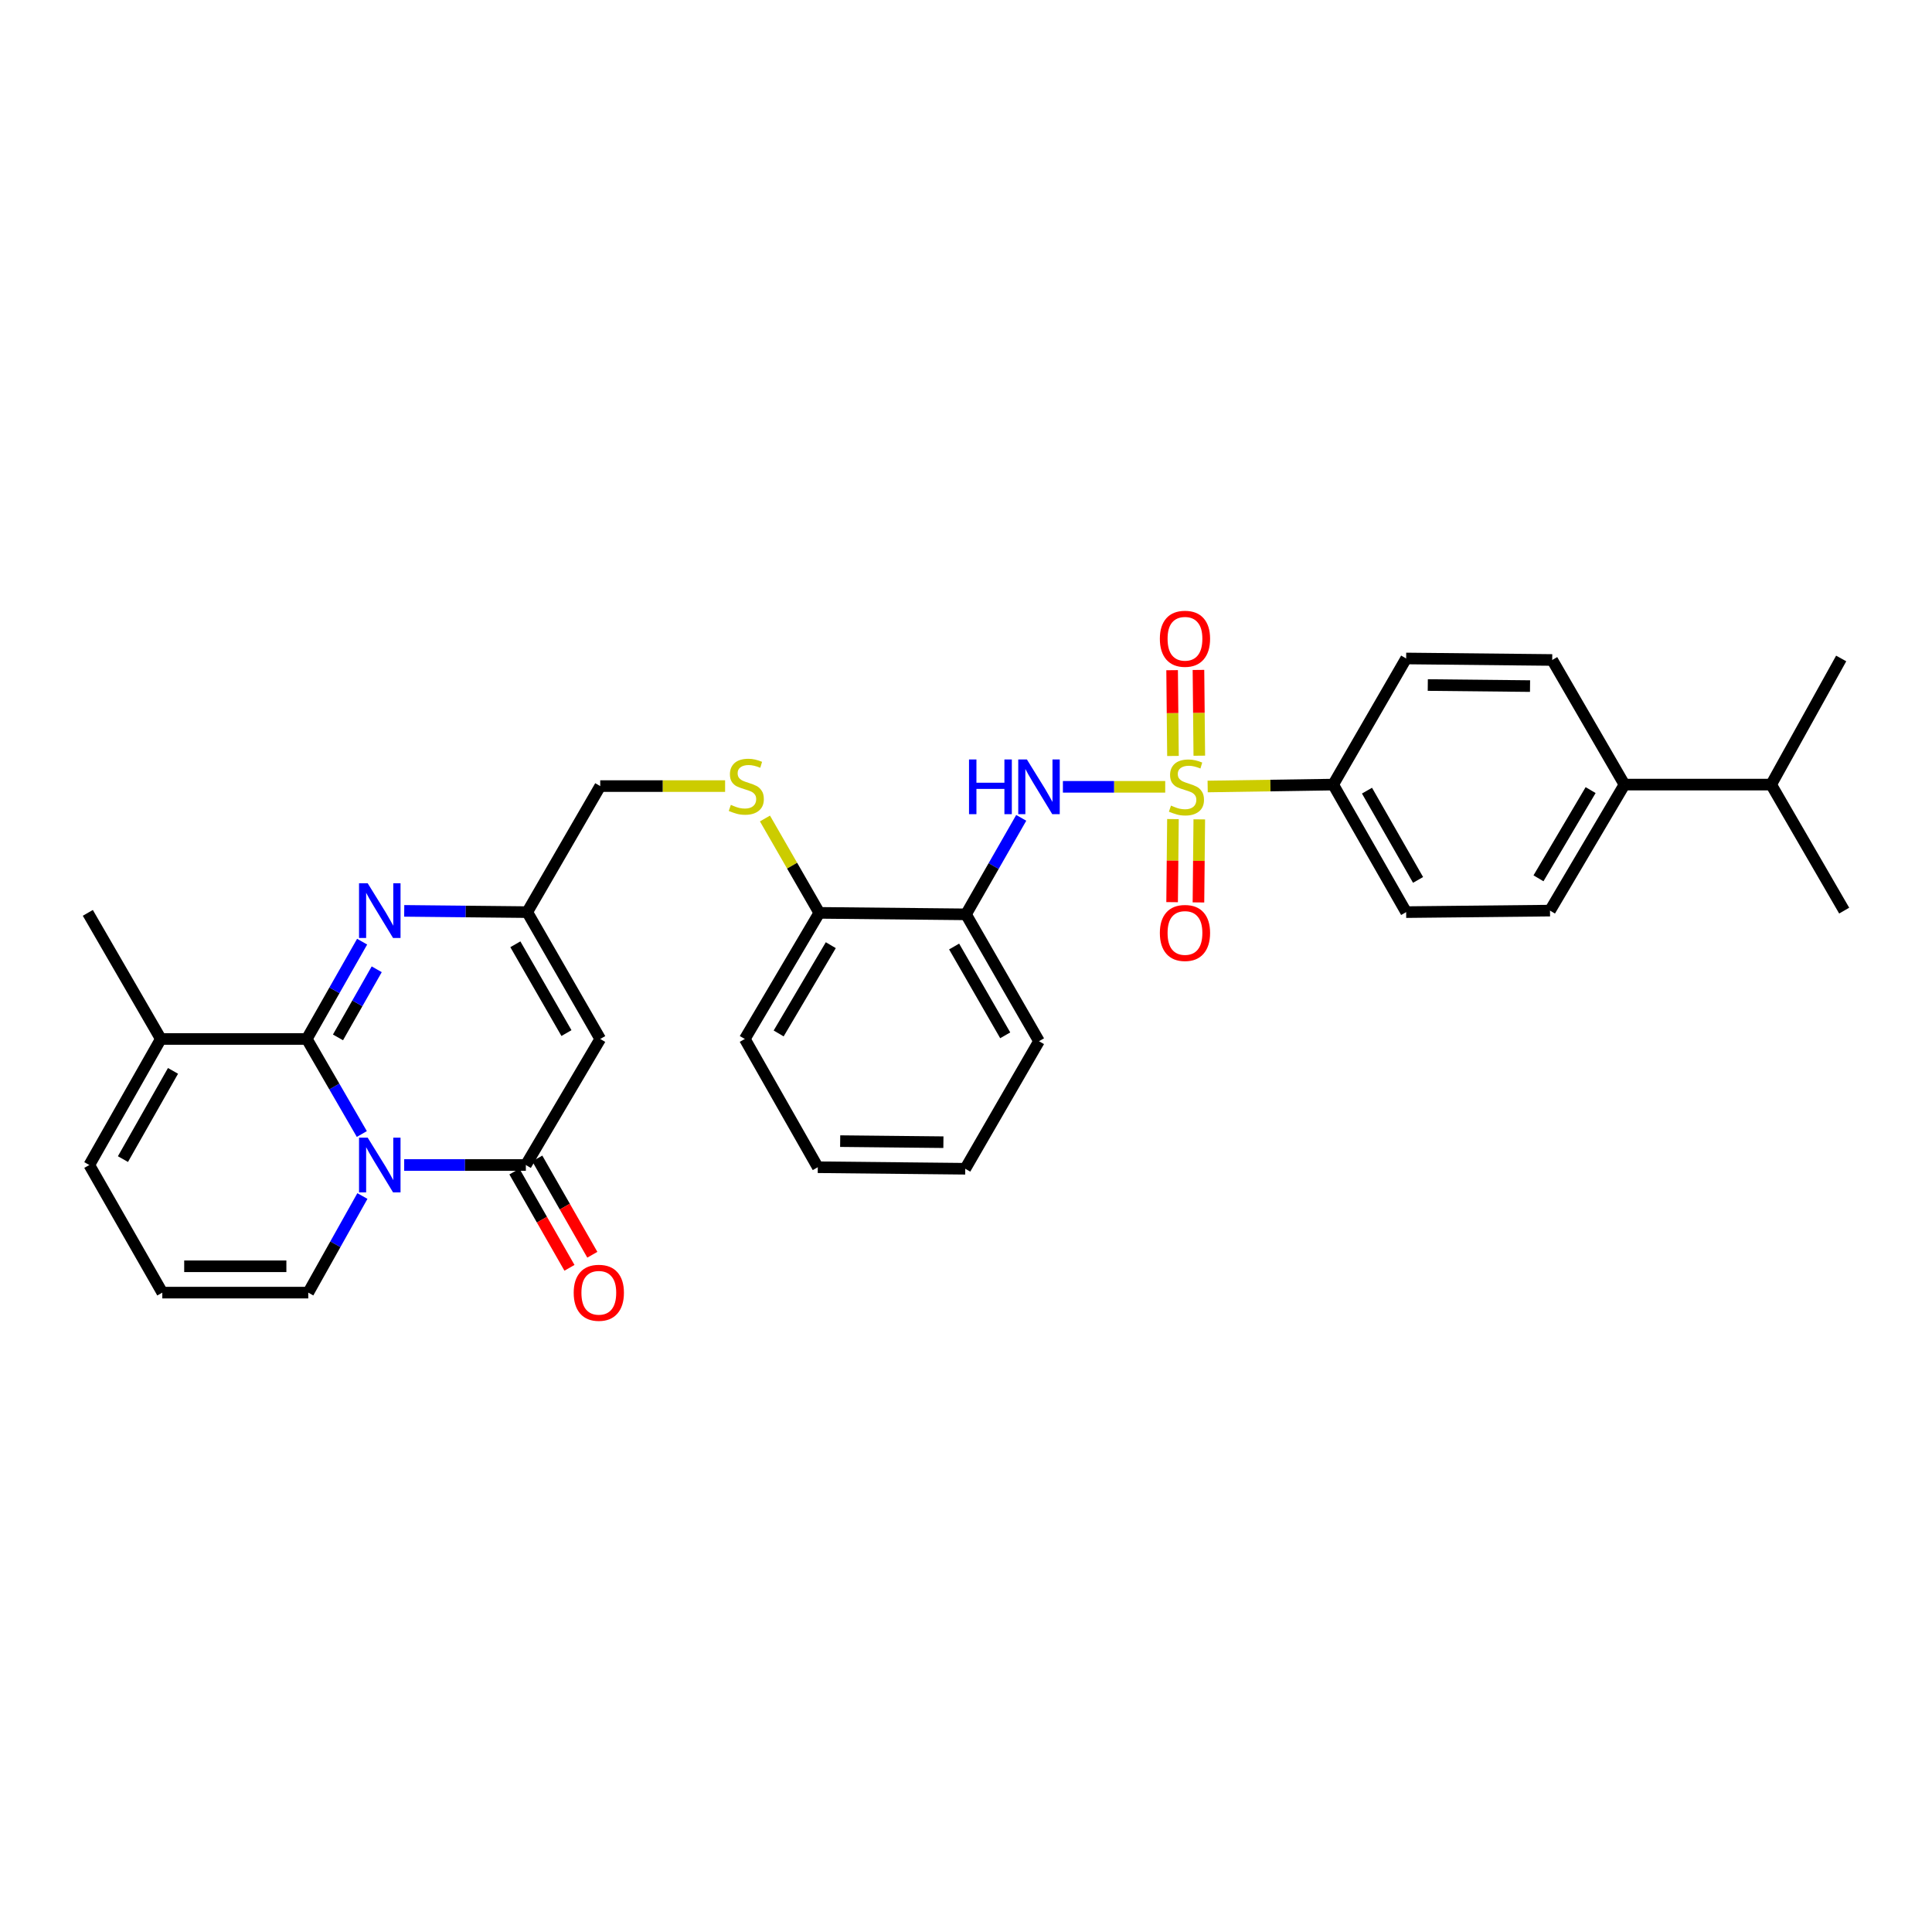 <?xml version='1.0' encoding='iso-8859-1'?>
<svg version='1.1' baseProfile='full'
              xmlns='http://www.w3.org/2000/svg'
                      xmlns:rdkit='http://www.rdkit.org/xml'
                      xmlns:xlink='http://www.w3.org/1999/xlink'
                  xml:space='preserve'
width='1000px' height='1000px' viewBox='0 0 1000 1000'>
<!-- END OF HEADER -->
<rect style='opacity:1.0;fill:#FFFFFF;stroke:none' width='1000' height='1000' x='0' y='0'> </rect>
<path class='bond-5' d='M 603.116,407.257 L 576.636,407.257' style='fill:none;fill-rule:evenodd;stroke:#CCCC00;stroke-width:6px;stroke-linecap:butt;stroke-linejoin:miter;stroke-opacity:1' />
<path class='bond-5' d='M 576.636,407.257 L 550.156,407.257' style='fill:none;fill-rule:evenodd;stroke:#0000FF;stroke-width:6px;stroke-linecap:butt;stroke-linejoin:miter;stroke-opacity:1' />
<path class='bond-9' d='M 625.083,407.09 L 657.569,406.598' style='fill:none;fill-rule:evenodd;stroke:#CCCC00;stroke-width:6px;stroke-linecap:butt;stroke-linejoin:miter;stroke-opacity:1' />
<path class='bond-9' d='M 657.569,406.598 L 690.055,406.106' style='fill:none;fill-rule:evenodd;stroke:#000000;stroke-width:6px;stroke-linecap:butt;stroke-linejoin:miter;stroke-opacity:1' />
<path class='bond-11' d='M 620.76,391.151 L 620.538,368.95' style='fill:none;fill-rule:evenodd;stroke:#CCCC00;stroke-width:6px;stroke-linecap:butt;stroke-linejoin:miter;stroke-opacity:1' />
<path class='bond-11' d='M 620.538,368.95 L 620.317,346.75' style='fill:none;fill-rule:evenodd;stroke:#FF0000;stroke-width:6px;stroke-linecap:butt;stroke-linejoin:miter;stroke-opacity:1' />
<path class='bond-11' d='M 607.129,391.287 L 606.907,369.086' style='fill:none;fill-rule:evenodd;stroke:#CCCC00;stroke-width:6px;stroke-linecap:butt;stroke-linejoin:miter;stroke-opacity:1' />
<path class='bond-11' d='M 606.907,369.086 L 606.686,346.886' style='fill:none;fill-rule:evenodd;stroke:#FF0000;stroke-width:6px;stroke-linecap:butt;stroke-linejoin:miter;stroke-opacity:1' />
<path class='bond-12' d='M 607.119,423.957 L 606.901,445.456' style='fill:none;fill-rule:evenodd;stroke:#CCCC00;stroke-width:6px;stroke-linecap:butt;stroke-linejoin:miter;stroke-opacity:1' />
<path class='bond-12' d='M 606.901,445.456 L 606.684,466.955' style='fill:none;fill-rule:evenodd;stroke:#FF0000;stroke-width:6px;stroke-linecap:butt;stroke-linejoin:miter;stroke-opacity:1' />
<path class='bond-12' d='M 620.75,424.095 L 620.532,445.594' style='fill:none;fill-rule:evenodd;stroke:#CCCC00;stroke-width:6px;stroke-linecap:butt;stroke-linejoin:miter;stroke-opacity:1' />
<path class='bond-12' d='M 620.532,445.594 L 620.314,467.093' style='fill:none;fill-rule:evenodd;stroke:#FF0000;stroke-width:6px;stroke-linecap:butt;stroke-linejoin:miter;stroke-opacity:1' />
<path class='bond-0' d='M 209.206,603.006 L 240.692,603.006' style='fill:none;fill-rule:evenodd;stroke:#0000FF;stroke-width:6px;stroke-linecap:butt;stroke-linejoin:miter;stroke-opacity:1' />
<path class='bond-0' d='M 240.692,603.006 L 272.178,603.006' style='fill:none;fill-rule:evenodd;stroke:#000000;stroke-width:6px;stroke-linecap:butt;stroke-linejoin:miter;stroke-opacity:1' />
<path class='bond-10' d='M 187.579,619.059 L 173.569,644.059' style='fill:none;fill-rule:evenodd;stroke:#0000FF;stroke-width:6px;stroke-linecap:butt;stroke-linejoin:miter;stroke-opacity:1' />
<path class='bond-10' d='M 173.569,644.059 L 159.559,669.059' style='fill:none;fill-rule:evenodd;stroke:#000000;stroke-width:6px;stroke-linecap:butt;stroke-linejoin:miter;stroke-opacity:1' />
<path class='bond-34' d='M 187.283,586.962 L 173.038,562.367' style='fill:none;fill-rule:evenodd;stroke:#0000FF;stroke-width:6px;stroke-linecap:butt;stroke-linejoin:miter;stroke-opacity:1' />
<path class='bond-34' d='M 173.038,562.367 L 158.794,537.772' style='fill:none;fill-rule:evenodd;stroke:#000000;stroke-width:6px;stroke-linecap:butt;stroke-linejoin:miter;stroke-opacity:1' />
<path class='bond-1' d='M 158.794,537.772 L 173.115,512.588' style='fill:none;fill-rule:evenodd;stroke:#000000;stroke-width:6px;stroke-linecap:butt;stroke-linejoin:miter;stroke-opacity:1' />
<path class='bond-1' d='M 173.115,512.588 L 187.437,487.403' style='fill:none;fill-rule:evenodd;stroke:#0000FF;stroke-width:6px;stroke-linecap:butt;stroke-linejoin:miter;stroke-opacity:1' />
<path class='bond-1' d='M 174.94,536.955 L 184.965,519.326' style='fill:none;fill-rule:evenodd;stroke:#000000;stroke-width:6px;stroke-linecap:butt;stroke-linejoin:miter;stroke-opacity:1' />
<path class='bond-1' d='M 184.965,519.326 L 194.99,501.697' style='fill:none;fill-rule:evenodd;stroke:#0000FF;stroke-width:6px;stroke-linecap:butt;stroke-linejoin:miter;stroke-opacity:1' />
<path class='bond-7' d='M 158.794,537.772 L 83.244,537.772' style='fill:none;fill-rule:evenodd;stroke:#000000;stroke-width:6px;stroke-linecap:butt;stroke-linejoin:miter;stroke-opacity:1' />
<path class='bond-2' d='M 272.178,603.006 L 310.68,537.772' style='fill:none;fill-rule:evenodd;stroke:#000000;stroke-width:6px;stroke-linecap:butt;stroke-linejoin:miter;stroke-opacity:1' />
<path class='bond-16' d='M 266.261,606.389 L 280.507,631.305' style='fill:none;fill-rule:evenodd;stroke:#000000;stroke-width:6px;stroke-linecap:butt;stroke-linejoin:miter;stroke-opacity:1' />
<path class='bond-16' d='M 280.507,631.305 L 294.753,656.22' style='fill:none;fill-rule:evenodd;stroke:#FF0000;stroke-width:6px;stroke-linecap:butt;stroke-linejoin:miter;stroke-opacity:1' />
<path class='bond-16' d='M 278.095,599.623 L 292.341,624.538' style='fill:none;fill-rule:evenodd;stroke:#000000;stroke-width:6px;stroke-linecap:butt;stroke-linejoin:miter;stroke-opacity:1' />
<path class='bond-16' d='M 292.341,624.538 L 306.587,649.454' style='fill:none;fill-rule:evenodd;stroke:#FF0000;stroke-width:6px;stroke-linecap:butt;stroke-linejoin:miter;stroke-opacity:1' />
<path class='bond-3' d='M 209.224,471.462 L 241.061,471.787' style='fill:none;fill-rule:evenodd;stroke:#0000FF;stroke-width:6px;stroke-linecap:butt;stroke-linejoin:miter;stroke-opacity:1' />
<path class='bond-3' d='M 241.061,471.787 L 272.898,472.113' style='fill:none;fill-rule:evenodd;stroke:#000000;stroke-width:6px;stroke-linecap:butt;stroke-linejoin:miter;stroke-opacity:1' />
<path class='bond-4' d='M 310.68,537.772 L 272.898,472.113' style='fill:none;fill-rule:evenodd;stroke:#000000;stroke-width:6px;stroke-linecap:butt;stroke-linejoin:miter;stroke-opacity:1' />
<path class='bond-4' d='M 293.197,534.722 L 266.75,488.76' style='fill:none;fill-rule:evenodd;stroke:#000000;stroke-width:6px;stroke-linecap:butt;stroke-linejoin:miter;stroke-opacity:1' />
<path class='bond-8' d='M 528.589,423.318 L 514.294,448.291' style='fill:none;fill-rule:evenodd;stroke:#0000FF;stroke-width:6px;stroke-linecap:butt;stroke-linejoin:miter;stroke-opacity:1' />
<path class='bond-8' d='M 514.294,448.291 L 500,473.264' style='fill:none;fill-rule:evenodd;stroke:#000000;stroke-width:6px;stroke-linecap:butt;stroke-linejoin:miter;stroke-opacity:1' />
<path class='bond-6' d='M 272.898,472.113 L 310.68,406.878' style='fill:none;fill-rule:evenodd;stroke:#000000;stroke-width:6px;stroke-linecap:butt;stroke-linejoin:miter;stroke-opacity:1' />
<path class='bond-17' d='M 83.244,537.772 L 46.227,603.006' style='fill:none;fill-rule:evenodd;stroke:#000000;stroke-width:6px;stroke-linecap:butt;stroke-linejoin:miter;stroke-opacity:1' />
<path class='bond-17' d='M 89.548,554.284 L 63.635,599.949' style='fill:none;fill-rule:evenodd;stroke:#000000;stroke-width:6px;stroke-linecap:butt;stroke-linejoin:miter;stroke-opacity:1' />
<path class='bond-26' d='M 83.244,537.772 L 45.455,472.499' style='fill:none;fill-rule:evenodd;stroke:#000000;stroke-width:6px;stroke-linecap:butt;stroke-linejoin:miter;stroke-opacity:1' />
<path class='bond-15' d='M 500,473.264 L 424.064,472.499' style='fill:none;fill-rule:evenodd;stroke:#000000;stroke-width:6px;stroke-linecap:butt;stroke-linejoin:miter;stroke-opacity:1' />
<path class='bond-25' d='M 500,473.264 L 537.782,538.93' style='fill:none;fill-rule:evenodd;stroke:#000000;stroke-width:6px;stroke-linecap:butt;stroke-linejoin:miter;stroke-opacity:1' />
<path class='bond-25' d='M 493.852,489.912 L 520.299,535.878' style='fill:none;fill-rule:evenodd;stroke:#000000;stroke-width:6px;stroke-linecap:butt;stroke-linejoin:miter;stroke-opacity:1' />
<path class='bond-20' d='M 690.055,406.106 L 727.822,340.825' style='fill:none;fill-rule:evenodd;stroke:#000000;stroke-width:6px;stroke-linecap:butt;stroke-linejoin:miter;stroke-opacity:1' />
<path class='bond-21' d='M 690.055,406.106 L 727.822,472.113' style='fill:none;fill-rule:evenodd;stroke:#000000;stroke-width:6px;stroke-linecap:butt;stroke-linejoin:miter;stroke-opacity:1' />
<path class='bond-21' d='M 707.552,409.237 L 733.988,455.442' style='fill:none;fill-rule:evenodd;stroke:#000000;stroke-width:6px;stroke-linecap:butt;stroke-linejoin:miter;stroke-opacity:1' />
<path class='bond-14' d='M 159.559,669.059 L 84.009,669.059' style='fill:none;fill-rule:evenodd;stroke:#000000;stroke-width:6px;stroke-linecap:butt;stroke-linejoin:miter;stroke-opacity:1' />
<path class='bond-14' d='M 148.226,655.427 L 95.342,655.427' style='fill:none;fill-rule:evenodd;stroke:#000000;stroke-width:6px;stroke-linecap:butt;stroke-linejoin:miter;stroke-opacity:1' />
<path class='bond-13' d='M 395.94,423.651 L 410.002,448.075' style='fill:none;fill-rule:evenodd;stroke:#CCCC00;stroke-width:6px;stroke-linecap:butt;stroke-linejoin:miter;stroke-opacity:1' />
<path class='bond-13' d='M 410.002,448.075 L 424.064,472.499' style='fill:none;fill-rule:evenodd;stroke:#000000;stroke-width:6px;stroke-linecap:butt;stroke-linejoin:miter;stroke-opacity:1' />
<path class='bond-19' d='M 375.312,406.878 L 342.996,406.878' style='fill:none;fill-rule:evenodd;stroke:#CCCC00;stroke-width:6px;stroke-linecap:butt;stroke-linejoin:miter;stroke-opacity:1' />
<path class='bond-19' d='M 342.996,406.878 L 310.68,406.878' style='fill:none;fill-rule:evenodd;stroke:#000000;stroke-width:6px;stroke-linecap:butt;stroke-linejoin:miter;stroke-opacity:1' />
<path class='bond-35' d='M 84.009,669.059 L 46.227,603.006' style='fill:none;fill-rule:evenodd;stroke:#000000;stroke-width:6px;stroke-linecap:butt;stroke-linejoin:miter;stroke-opacity:1' />
<path class='bond-27' d='M 424.064,472.499 L 385.51,537.772' style='fill:none;fill-rule:evenodd;stroke:#000000;stroke-width:6px;stroke-linecap:butt;stroke-linejoin:miter;stroke-opacity:1' />
<path class='bond-27' d='M 430.018,489.223 L 403.03,534.913' style='fill:none;fill-rule:evenodd;stroke:#000000;stroke-width:6px;stroke-linecap:butt;stroke-linejoin:miter;stroke-opacity:1' />
<path class='bond-18' d='M 840.82,406.106 L 802.273,471.333' style='fill:none;fill-rule:evenodd;stroke:#000000;stroke-width:6px;stroke-linecap:butt;stroke-linejoin:miter;stroke-opacity:1' />
<path class='bond-18' d='M 823.303,408.954 L 796.32,454.613' style='fill:none;fill-rule:evenodd;stroke:#000000;stroke-width:6px;stroke-linecap:butt;stroke-linejoin:miter;stroke-opacity:1' />
<path class='bond-24' d='M 840.82,406.106 L 916.756,406.106' style='fill:none;fill-rule:evenodd;stroke:#000000;stroke-width:6px;stroke-linecap:butt;stroke-linejoin:miter;stroke-opacity:1' />
<path class='bond-32' d='M 840.82,406.106 L 803.424,341.605' style='fill:none;fill-rule:evenodd;stroke:#000000;stroke-width:6px;stroke-linecap:butt;stroke-linejoin:miter;stroke-opacity:1' />
<path class='bond-22' d='M 727.822,340.825 L 803.424,341.605' style='fill:none;fill-rule:evenodd;stroke:#000000;stroke-width:6px;stroke-linecap:butt;stroke-linejoin:miter;stroke-opacity:1' />
<path class='bond-22' d='M 739.021,354.573 L 791.943,355.119' style='fill:none;fill-rule:evenodd;stroke:#000000;stroke-width:6px;stroke-linecap:butt;stroke-linejoin:miter;stroke-opacity:1' />
<path class='bond-23' d='M 727.822,472.113 L 802.273,471.333' style='fill:none;fill-rule:evenodd;stroke:#000000;stroke-width:6px;stroke-linecap:butt;stroke-linejoin:miter;stroke-opacity:1' />
<path class='bond-28' d='M 916.756,406.106 L 954.545,471.333' style='fill:none;fill-rule:evenodd;stroke:#000000;stroke-width:6px;stroke-linecap:butt;stroke-linejoin:miter;stroke-opacity:1' />
<path class='bond-29' d='M 916.756,406.106 L 952.993,340.825' style='fill:none;fill-rule:evenodd;stroke:#000000;stroke-width:6px;stroke-linecap:butt;stroke-linejoin:miter;stroke-opacity:1' />
<path class='bond-30' d='M 537.782,538.93 L 499.614,604.945' style='fill:none;fill-rule:evenodd;stroke:#000000;stroke-width:6px;stroke-linecap:butt;stroke-linejoin:miter;stroke-opacity:1' />
<path class='bond-33' d='M 385.51,537.772 L 423.284,604.157' style='fill:none;fill-rule:evenodd;stroke:#000000;stroke-width:6px;stroke-linecap:butt;stroke-linejoin:miter;stroke-opacity:1' />
<path class='bond-31' d='M 499.614,604.945 L 423.284,604.157' style='fill:none;fill-rule:evenodd;stroke:#000000;stroke-width:6px;stroke-linecap:butt;stroke-linejoin:miter;stroke-opacity:1' />
<path class='bond-31' d='M 488.305,591.196 L 434.874,590.645' style='fill:none;fill-rule:evenodd;stroke:#000000;stroke-width:6px;stroke-linecap:butt;stroke-linejoin:miter;stroke-opacity:1' />
<path  class='atom-0' d='M 606.104 416.977
Q 606.424 417.097, 607.744 417.657
Q 609.064 418.217, 610.504 418.577
Q 611.984 418.897, 613.424 418.897
Q 616.104 418.897, 617.664 417.617
Q 619.224 416.297, 619.224 414.017
Q 619.224 412.457, 618.424 411.497
Q 617.664 410.537, 616.464 410.017
Q 615.264 409.497, 613.264 408.897
Q 610.744 408.137, 609.224 407.417
Q 607.744 406.697, 606.664 405.177
Q 605.624 403.657, 605.624 401.097
Q 605.624 397.537, 608.024 395.337
Q 610.464 393.137, 615.264 393.137
Q 618.544 393.137, 622.264 394.697
L 621.344 397.777
Q 617.944 396.377, 615.384 396.377
Q 612.624 396.377, 611.104 397.537
Q 609.584 398.657, 609.624 400.617
Q 609.624 402.137, 610.384 403.057
Q 611.184 403.977, 612.304 404.497
Q 613.464 405.017, 615.384 405.617
Q 617.944 406.417, 619.464 407.217
Q 620.984 408.017, 622.064 409.657
Q 623.184 411.257, 623.184 414.017
Q 623.184 417.937, 620.544 420.057
Q 617.944 422.137, 613.584 422.137
Q 611.064 422.137, 609.144 421.577
Q 607.264 421.057, 605.024 420.137
L 606.104 416.977
' fill='#CCCC00'/>
<path  class='atom-1' d='M 190.316 588.846
L 199.596 603.846
Q 200.516 605.326, 201.996 608.006
Q 203.476 610.686, 203.556 610.846
L 203.556 588.846
L 207.316 588.846
L 207.316 617.166
L 203.436 617.166
L 193.476 600.766
Q 192.316 598.846, 191.076 596.646
Q 189.876 594.446, 189.516 593.766
L 189.516 617.166
L 185.836 617.166
L 185.836 588.846
L 190.316 588.846
' fill='#0000FF'/>
<path  class='atom-4' d='M 190.316 457.173
L 199.596 472.173
Q 200.516 473.653, 201.996 476.333
Q 203.476 479.013, 203.556 479.173
L 203.556 457.173
L 207.316 457.173
L 207.316 485.493
L 203.436 485.493
L 193.476 469.093
Q 192.316 467.173, 191.076 464.973
Q 189.876 462.773, 189.516 462.093
L 189.516 485.493
L 185.836 485.493
L 185.836 457.173
L 190.316 457.173
' fill='#0000FF'/>
<path  class='atom-6' d='M 501.562 393.097
L 505.402 393.097
L 505.402 405.137
L 519.882 405.137
L 519.882 393.097
L 523.722 393.097
L 523.722 421.417
L 519.882 421.417
L 519.882 408.337
L 505.402 408.337
L 505.402 421.417
L 501.562 421.417
L 501.562 393.097
' fill='#0000FF'/>
<path  class='atom-6' d='M 531.522 393.097
L 540.802 408.097
Q 541.722 409.577, 543.202 412.257
Q 544.682 414.937, 544.762 415.097
L 544.762 393.097
L 548.522 393.097
L 548.522 421.417
L 544.642 421.417
L 534.682 405.017
Q 533.522 403.097, 532.282 400.897
Q 531.082 398.697, 530.722 398.017
L 530.722 421.417
L 527.042 421.417
L 527.042 393.097
L 531.522 393.097
' fill='#0000FF'/>
<path  class='atom-12' d='M 600.339 330.621
Q 600.339 323.821, 603.699 320.021
Q 607.059 316.221, 613.339 316.221
Q 619.619 316.221, 622.979 320.021
Q 626.339 323.821, 626.339 330.621
Q 626.339 337.501, 622.939 341.421
Q 619.539 345.301, 613.339 345.301
Q 607.099 345.301, 603.699 341.421
Q 600.339 337.541, 600.339 330.621
M 613.339 342.101
Q 617.659 342.101, 619.979 339.221
Q 622.339 336.301, 622.339 330.621
Q 622.339 325.061, 619.979 322.261
Q 617.659 319.421, 613.339 319.421
Q 609.019 319.421, 606.659 322.221
Q 604.339 325.021, 604.339 330.621
Q 604.339 336.341, 606.659 339.221
Q 609.019 342.101, 613.339 342.101
' fill='#FF0000'/>
<path  class='atom-13' d='M 600.339 482.894
Q 600.339 476.094, 603.699 472.294
Q 607.059 468.494, 613.339 468.494
Q 619.619 468.494, 622.979 472.294
Q 626.339 476.094, 626.339 482.894
Q 626.339 489.774, 622.939 493.694
Q 619.539 497.574, 613.339 497.574
Q 607.099 497.574, 603.699 493.694
Q 600.339 489.814, 600.339 482.894
M 613.339 494.374
Q 617.659 494.374, 619.979 491.494
Q 622.339 488.574, 622.339 482.894
Q 622.339 477.334, 619.979 474.534
Q 617.659 471.694, 613.339 471.694
Q 609.019 471.694, 606.659 474.494
Q 604.339 477.294, 604.339 482.894
Q 604.339 488.614, 606.659 491.494
Q 609.019 494.374, 613.339 494.374
' fill='#FF0000'/>
<path  class='atom-14' d='M 378.282 416.598
Q 378.602 416.718, 379.922 417.278
Q 381.242 417.838, 382.682 418.198
Q 384.162 418.518, 385.602 418.518
Q 388.282 418.518, 389.842 417.238
Q 391.402 415.918, 391.402 413.638
Q 391.402 412.078, 390.602 411.118
Q 389.842 410.158, 388.642 409.638
Q 387.442 409.118, 385.442 408.518
Q 382.922 407.758, 381.402 407.038
Q 379.922 406.318, 378.842 404.798
Q 377.802 403.278, 377.802 400.718
Q 377.802 397.158, 380.202 394.958
Q 382.642 392.758, 387.442 392.758
Q 390.722 392.758, 394.442 394.318
L 393.522 397.398
Q 390.122 395.998, 387.562 395.998
Q 384.802 395.998, 383.282 397.158
Q 381.762 398.278, 381.802 400.238
Q 381.802 401.758, 382.562 402.678
Q 383.362 403.598, 384.482 404.118
Q 385.642 404.638, 387.562 405.238
Q 390.122 406.038, 391.642 406.838
Q 393.162 407.638, 394.242 409.278
Q 395.362 410.878, 395.362 413.638
Q 395.362 417.558, 392.722 419.678
Q 390.122 421.758, 385.762 421.758
Q 383.242 421.758, 381.322 421.198
Q 379.442 420.678, 377.202 419.758
L 378.282 416.598
' fill='#CCCC00'/>
<path  class='atom-17' d='M 296.945 669.139
Q 296.945 662.339, 300.305 658.539
Q 303.665 654.739, 309.945 654.739
Q 316.225 654.739, 319.585 658.539
Q 322.945 662.339, 322.945 669.139
Q 322.945 676.019, 319.545 679.939
Q 316.145 683.819, 309.945 683.819
Q 303.705 683.819, 300.305 679.939
Q 296.945 676.059, 296.945 669.139
M 309.945 680.619
Q 314.265 680.619, 316.585 677.739
Q 318.945 674.819, 318.945 669.139
Q 318.945 663.579, 316.585 660.779
Q 314.265 657.939, 309.945 657.939
Q 305.625 657.939, 303.265 660.739
Q 300.945 663.539, 300.945 669.139
Q 300.945 674.859, 303.265 677.739
Q 305.625 680.619, 309.945 680.619
' fill='#FF0000'/>
</svg>
